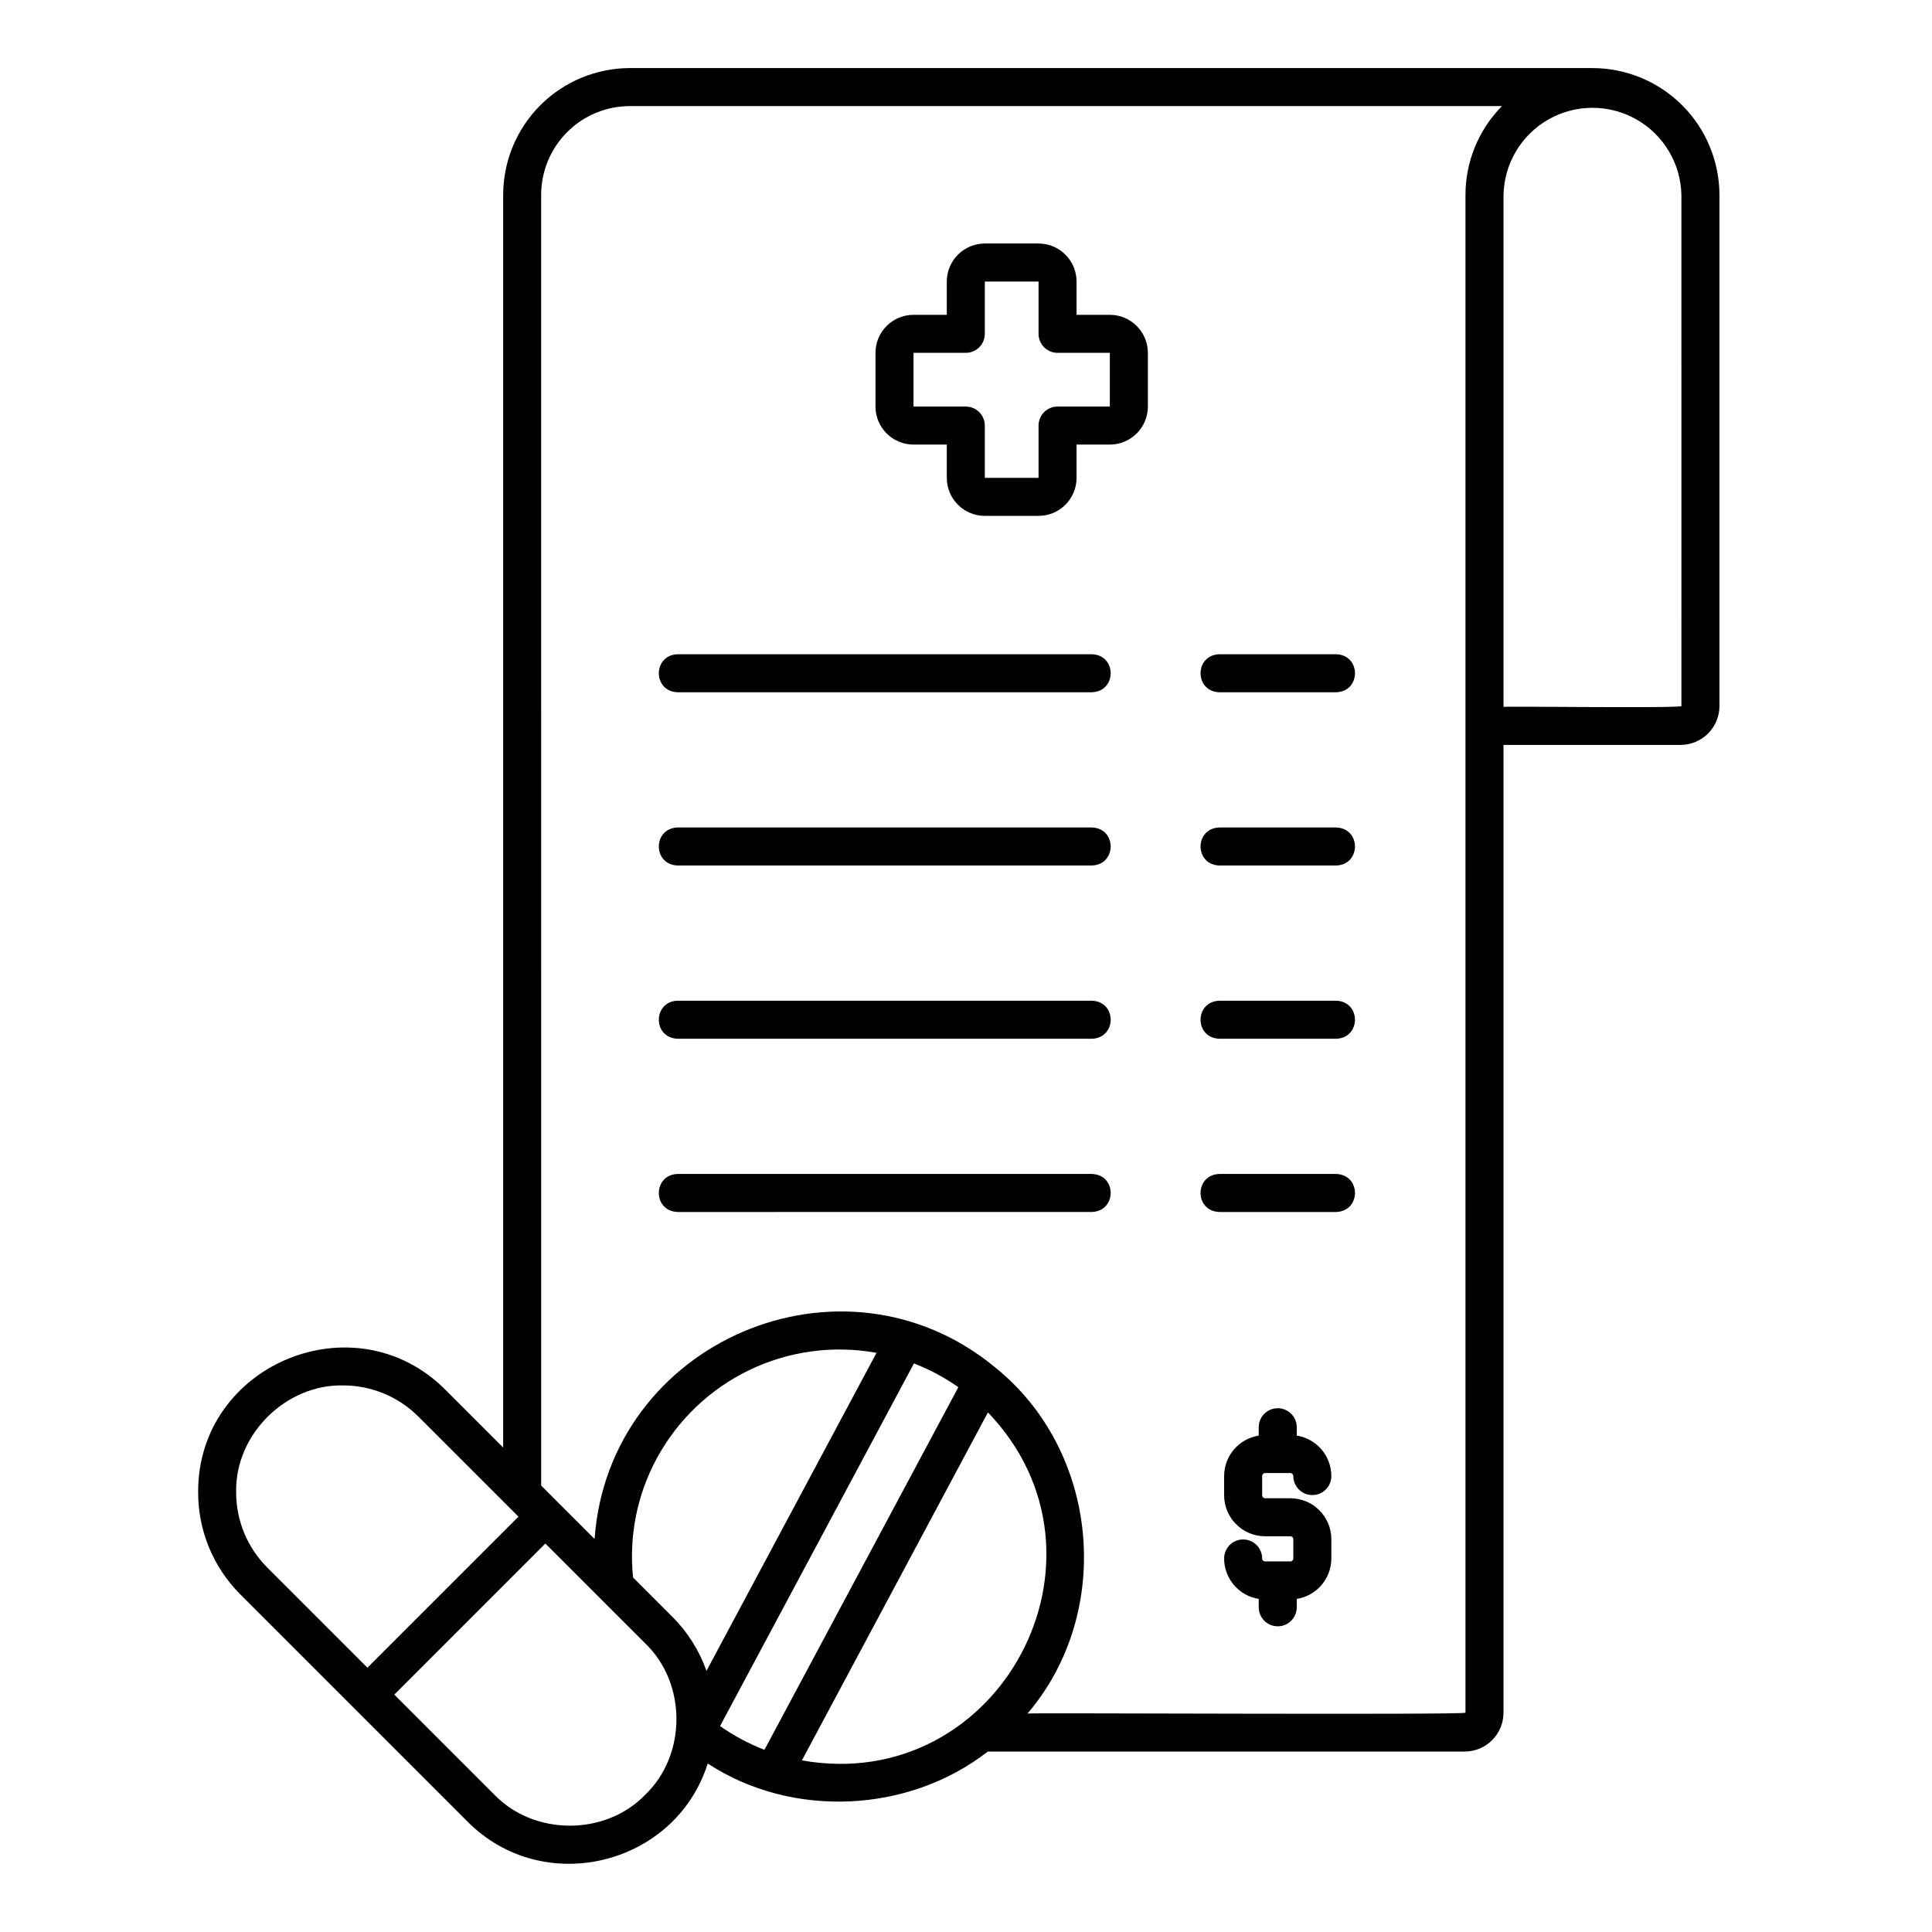 <?xml version="1.0" encoding="UTF-8"?>
<!-- Uploaded to: SVG Repo, www.svgrepo.com, Generator: SVG Repo Mixer Tools -->
<svg fill="#000000" width="800px" height="800px" version="1.1" viewBox="144 144 512 512" xmlns="http://www.w3.org/2000/svg">
 <g>
  <path d="m566.05 162.04c0.008-0.016-255.11 0.008-255.11 0-8.906 0.008-17.445 3.551-23.746 9.848-6.297 6.301-9.84 14.84-9.848 23.746v331.98l-15.316-15.312c-23.938-24.043-65.664-6.785-65.52 27.148-0.027 10.184 4.019 19.957 11.238 27.137 14.996 14.977 45.141 45.152 60.129 60.129 20.051 20.285 55.082 11.77 63.68-15.363 22.348 14.648 53.273 13.152 74.211-3.168h126.38c5.684-0.008 10.289-4.613 10.297-10.297v-256.48h46.93c5.684-0.004 10.293-4.613 10.297-10.297v-135.42c-0.008-8.918-3.555-17.465-9.855-23.773-6.301-6.309-14.848-9.859-23.762-9.875zm-359.47 377.4c-0.301-15.391 13.246-28.602 28.305-28.289 7.504-0.012 14.707 2.965 20.012 8.277l26.5 26.5-40.023 40.027-26.5-26.5c-5.328-5.297-8.312-12.504-8.293-20.016zm108.45 80.145c-10.535 10.984-29.492 10.984-40.031 0l-26.5-26.5 40.027-40.035 26.5 26.5c10.984 10.543 10.984 29.5 0.004 40.035zm2.945-88.945h-0.004c5.5-10.25 14.109-18.492 24.582-23.543 10.477-5.055 22.285-6.656 33.73-4.582l-45.059 84.285c-1.906-5.41-5.008-10.32-9.07-14.367l-10.379-10.379c-1.129-10.855 1.027-21.801 6.195-31.414zm68.711-25.125c3.988 1.582 7.777 3.629 11.285 6.102l-51.383 96.098c-4.164-1.605-8.113-3.719-11.762-6.289l51.375-96.098c0.164 0.062 0.324 0.121 0.484 0.188zm-30.172 105.01 49.301-92.223c36.82 38.391 3.051 101.51-49.301 92.223zm175.85-12.645c0.055 0.637-115.83 0-116.05 0.223 22.996-27.012 18.988-69.625-8.672-91.801-40.496-33.336-102.34-6.758-106.07 45.543l-14.156-14.156-0.004-342.06c0.008-6.234 2.484-12.211 6.894-16.621 4.41-4.41 10.387-6.891 16.621-6.894h231.11c-6.203 6.277-9.676 14.75-9.672 23.578-0.016 0.82 0.008 401.24 0 402.19zm57.234-266.77c0.059 0.625-46.934 0.016-47.148 0.223l-0.004-135.65c0.164-8.312 4.691-15.926 11.918-20.035 7.231-4.109 16.086-4.109 23.312 0 7.227 4.109 11.754 11.723 11.918 20.035z"/>
  <path d="m438.12 227.43h-8.82v-8.82c-0.004-5.562-4.512-10.07-10.074-10.078h-14.238c-5.562 0.008-10.07 4.516-10.078 10.078v8.82h-8.82c-5.562 0.004-10.07 4.512-10.078 10.074v14.238c0.008 5.562 4.516 10.07 10.078 10.078h8.82v8.82c0.008 5.562 4.516 10.07 10.078 10.074h14.238c5.562-0.004 10.07-4.512 10.074-10.074v-8.82h8.82c5.562-0.008 10.07-4.516 10.078-10.078v-14.238c-0.008-5.562-4.516-10.07-10.078-10.074zm0 24.312h-13.859c-2.781 0-5.035 2.258-5.035 5.039v13.859h-14.238v-13.859c0-1.336-0.531-2.617-1.477-3.562s-2.227-1.477-3.562-1.477h-13.859v-14.238h13.859c1.336 0 2.617-0.531 3.562-1.477 0.945-0.941 1.477-2.223 1.477-3.562v-13.855h14.238v13.855c0 1.34 0.527 2.621 1.473 3.562 0.945 0.945 2.227 1.477 3.562 1.477h13.859z"/>
  <path d="m433.35 363.29h-109.76c-6.625 0.191-6.688 9.863 0 10.078l109.76-0.004c6.621-0.191 6.684-9.863 0-10.074z"/>
  <path d="m433.35 317.38h-109.76c-6.625 0.191-6.688 9.863 0 10.078l109.76-0.004c6.621-0.191 6.684-9.863 0-10.074z"/>
  <path d="m433.35 409.2h-109.76c-6.625 0.191-6.688 9.863 0 10.078h109.76c6.621-0.191 6.684-9.863 0-10.078z"/>
  <path d="m433.35 455.11h-109.76c-6.625 0.191-6.688 9.863 0 10.078l109.76-0.004c6.621-0.195 6.684-9.867 0-10.074z"/>
  <path d="m498.09 363.29h-30.934c-6.648 0.203-6.668 9.875 0 10.078h30.934c6.648-0.203 6.664-9.871 0-10.078z"/>
  <path d="m498.09 317.38h-30.934c-6.648 0.203-6.668 9.875 0 10.078h30.934c6.648-0.203 6.664-9.879 0-10.078z"/>
  <path d="m498.09 409.2h-30.934c-6.648 0.203-6.668 9.875 0 10.078h30.934c6.648-0.203 6.664-9.871 0-10.078z"/>
  <path d="m498.09 455.11h-30.934c-6.648 0.203-6.668 9.871 0 10.078h30.934c6.648-0.203 6.664-9.871 0-10.078z"/>
  <path d="m479.27 534.38h6.688c0.434 0 0.785 0.355 0.785 0.789 0 2.781 2.258 5.039 5.039 5.039s5.039-2.258 5.039-5.039c-0.012-5.34-3.894-9.883-9.168-10.719v-2.215c0-2.781-2.258-5.039-5.039-5.039-2.785 0-5.039 2.258-5.039 5.039v2.215c-5.273 0.836-9.16 5.379-9.168 10.719v5.094c0.004 6 4.863 10.859 10.863 10.867h6.688-0.004c0.438 0 0.789 0.352 0.789 0.785v5.098c0 0.434-0.352 0.785-0.789 0.785h-6.688 0.004c-0.438 0-0.789-0.352-0.789-0.785 0-2.785-2.254-5.039-5.039-5.039-2.781 0-5.035 2.254-5.035 5.039 0.008 5.34 3.894 9.879 9.168 10.715v2.219c0 2.781 2.254 5.039 5.039 5.039 2.781 0 5.039-2.258 5.039-5.039v-2.219c5.273-0.836 9.156-5.375 9.168-10.715v-5.098c-0.008-5.996-4.867-10.855-10.863-10.863h-6.688c-0.434 0-0.789-0.352-0.789-0.789v-5.094c0-0.434 0.355-0.789 0.789-0.789z"/>
 </g>
</svg>